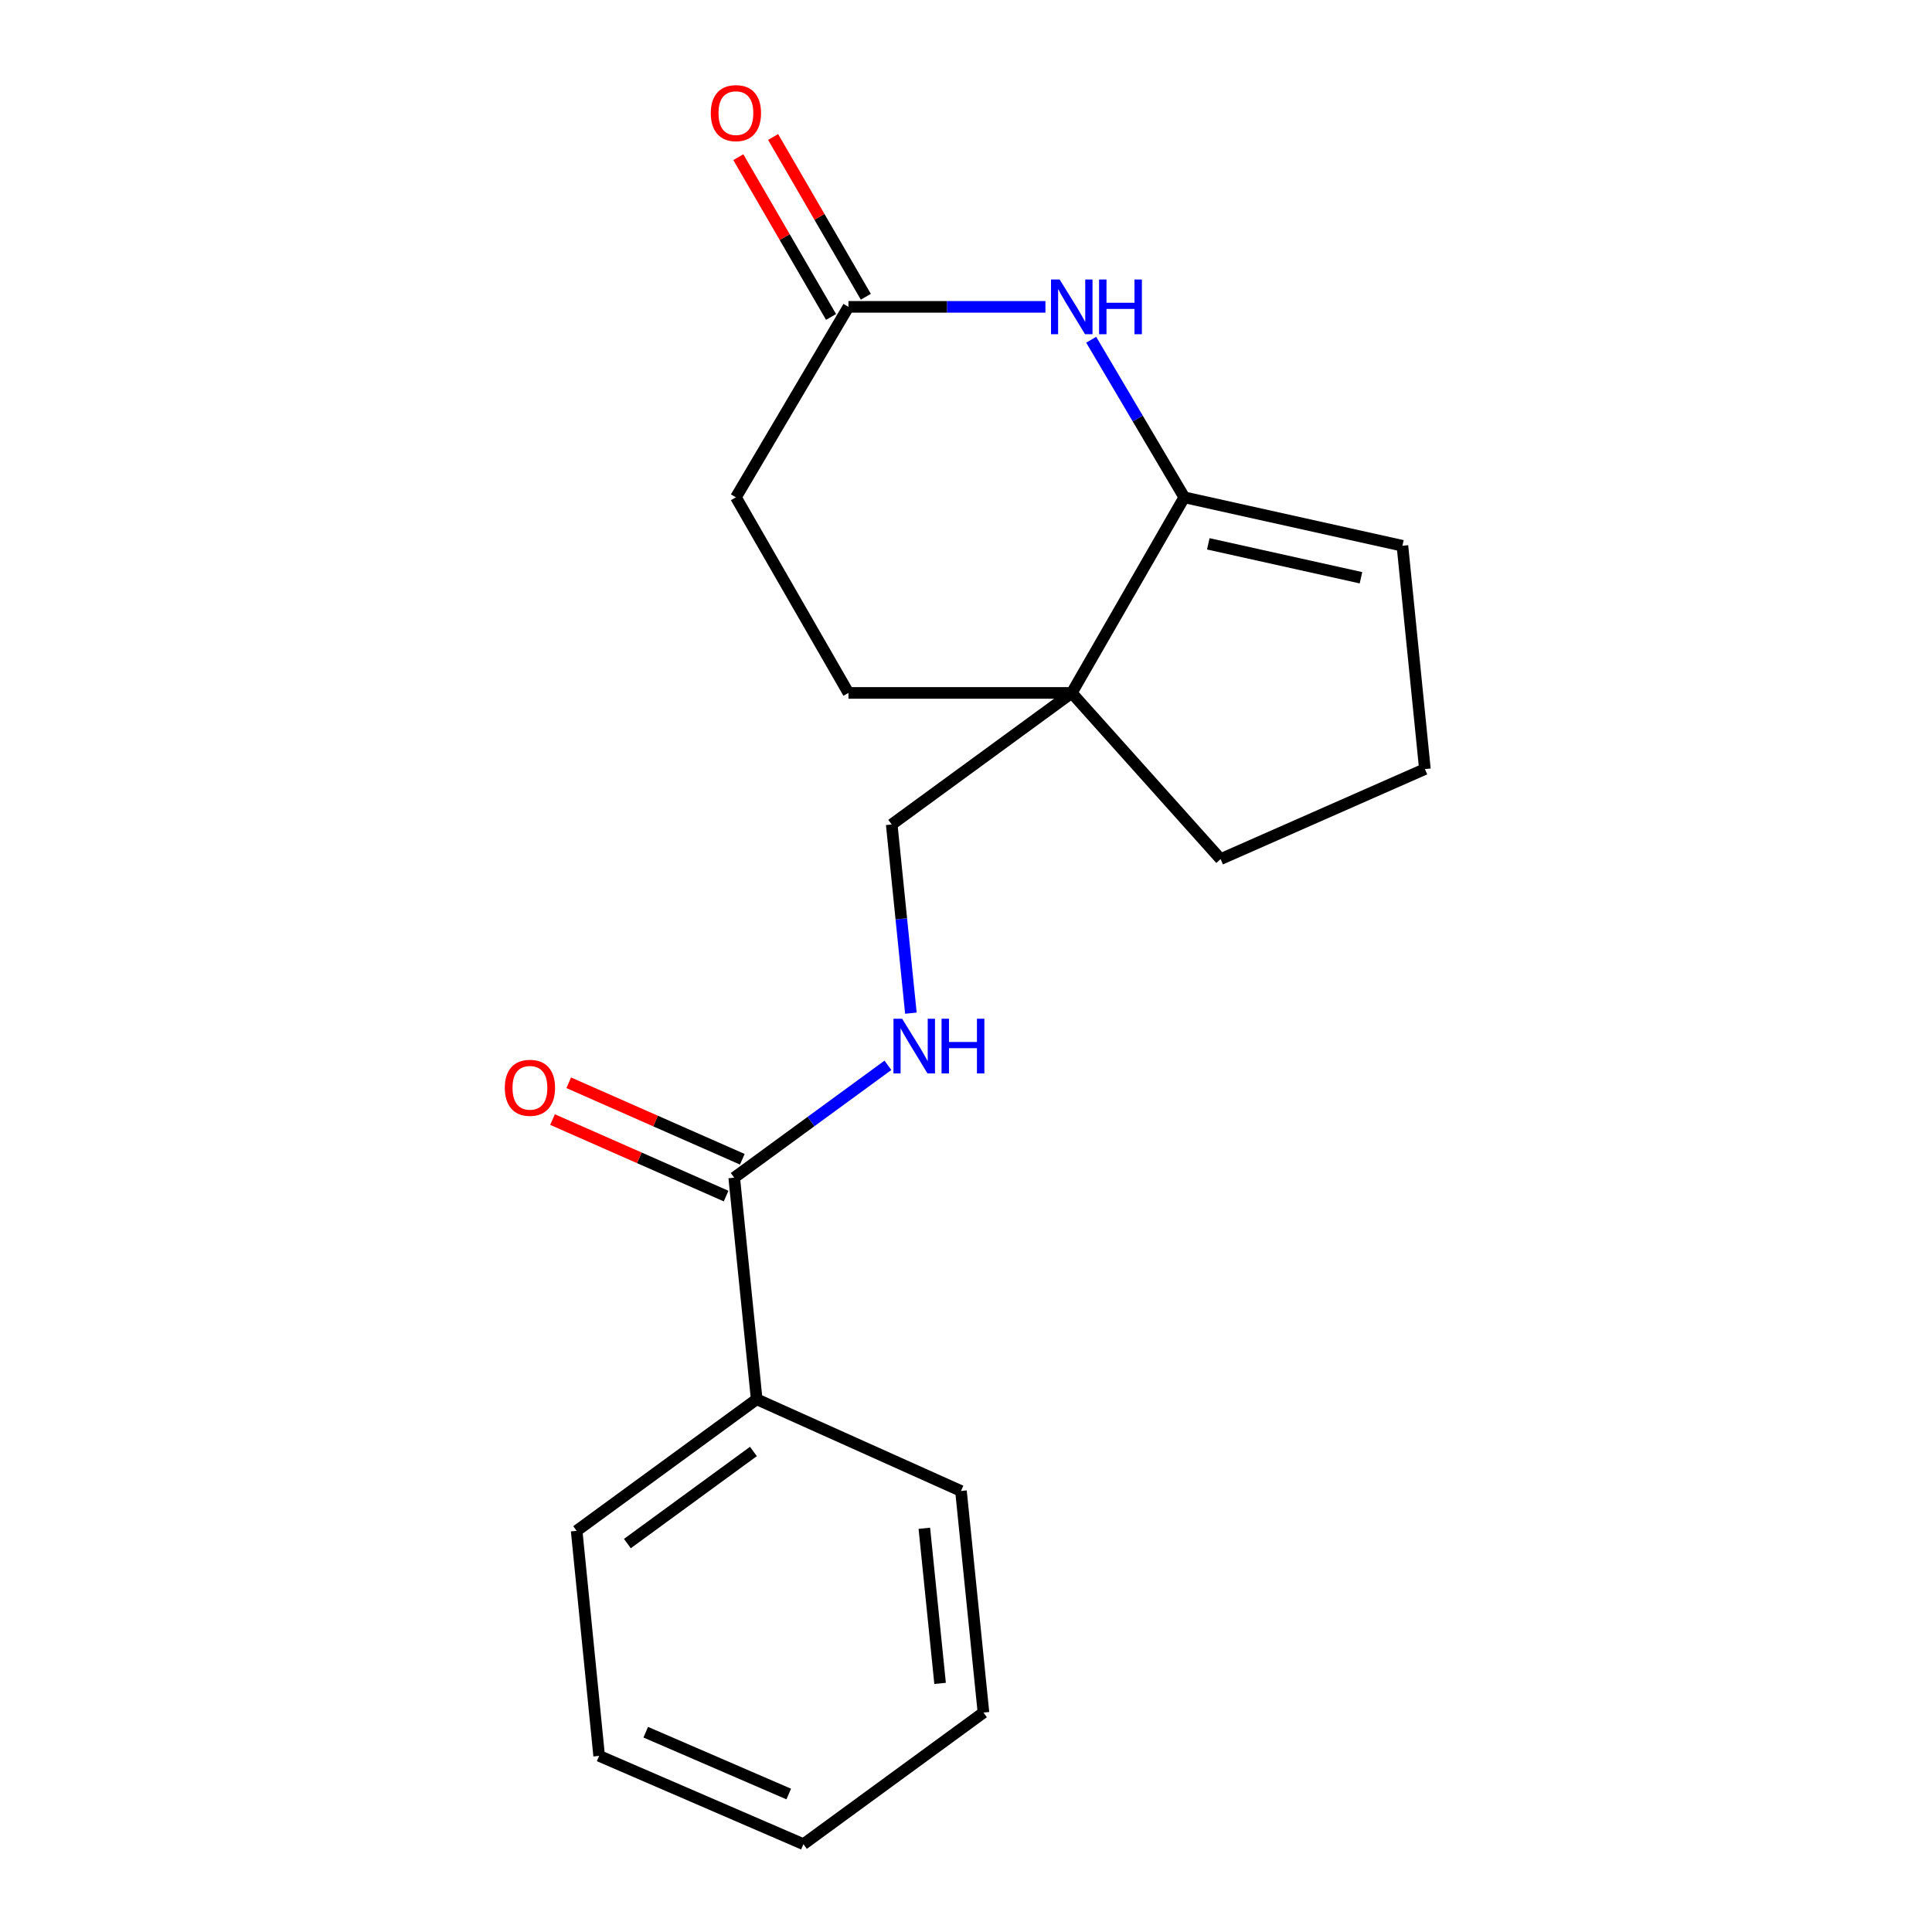 <?xml version='1.0' encoding='iso-8859-1'?>
<svg version='1.1' baseProfile='full'
              xmlns='http://www.w3.org/2000/svg'
                      xmlns:rdkit='http://www.rdkit.org/xml'
                      xmlns:xlink='http://www.w3.org/1999/xlink'
                  xml:space='preserve'
width='1000px' height='1000px' viewBox='0 0 1000 1000'>
<!-- END OF HEADER -->
<rect style='opacity:1.0;fill:#FFFFFF;stroke:none' width='1000' height='1000' x='0' y='0'> </rect>
<path class='bond-0' d='M 612.986,257.408 L 588.892,216.63' style='fill:none;fill-rule:evenodd;stroke:#000000;stroke-width:6px;stroke-linecap:butt;stroke-linejoin:miter;stroke-opacity:1' />
<path class='bond-0' d='M 588.892,216.63 L 564.798,175.852' style='fill:none;fill-rule:evenodd;stroke:#0000FF;stroke-width:6px;stroke-linecap:butt;stroke-linejoin:miter;stroke-opacity:1' />
<path class='bond-1' d='M 612.986,257.408 L 554.74,358.657' style='fill:none;fill-rule:evenodd;stroke:#000000;stroke-width:6px;stroke-linecap:butt;stroke-linejoin:miter;stroke-opacity:1' />
<path class='bond-2' d='M 612.986,257.408 L 725.891,282.489' style='fill:none;fill-rule:evenodd;stroke:#000000;stroke-width:6px;stroke-linecap:butt;stroke-linejoin:miter;stroke-opacity:1' />
<path class='bond-2' d='M 625.408,281.489 L 704.442,299.046' style='fill:none;fill-rule:evenodd;stroke:#000000;stroke-width:6px;stroke-linecap:butt;stroke-linejoin:miter;stroke-opacity:1' />
<path class='bond-3' d='M 541.111,158.829 L 490.131,158.829' style='fill:none;fill-rule:evenodd;stroke:#0000FF;stroke-width:6px;stroke-linecap:butt;stroke-linejoin:miter;stroke-opacity:1' />
<path class='bond-3' d='M 490.131,158.829 L 439.152,158.829' style='fill:none;fill-rule:evenodd;stroke:#000000;stroke-width:6px;stroke-linecap:butt;stroke-linejoin:miter;stroke-opacity:1' />
<path class='bond-4' d='M 554.74,358.657 L 461.55,426.755' style='fill:none;fill-rule:evenodd;stroke:#000000;stroke-width:6px;stroke-linecap:butt;stroke-linejoin:miter;stroke-opacity:1' />
<path class='bond-5' d='M 554.74,358.657 L 439.152,358.657' style='fill:none;fill-rule:evenodd;stroke:#000000;stroke-width:6px;stroke-linecap:butt;stroke-linejoin:miter;stroke-opacity:1' />
<path class='bond-6' d='M 554.74,358.657 L 631.788,444.678' style='fill:none;fill-rule:evenodd;stroke:#000000;stroke-width:6px;stroke-linecap:butt;stroke-linejoin:miter;stroke-opacity:1' />
<path class='bond-7' d='M 380.028,609.561 L 419.805,580.487' style='fill:none;fill-rule:evenodd;stroke:#000000;stroke-width:6px;stroke-linecap:butt;stroke-linejoin:miter;stroke-opacity:1' />
<path class='bond-7' d='M 419.805,580.487 L 459.581,551.412' style='fill:none;fill-rule:evenodd;stroke:#0000FF;stroke-width:6px;stroke-linecap:butt;stroke-linejoin:miter;stroke-opacity:1' />
<path class='bond-8' d='M 384.225,600.038 L 339.302,580.239' style='fill:none;fill-rule:evenodd;stroke:#000000;stroke-width:6px;stroke-linecap:butt;stroke-linejoin:miter;stroke-opacity:1' />
<path class='bond-8' d='M 339.302,580.239 L 294.378,560.44' style='fill:none;fill-rule:evenodd;stroke:#FF0000;stroke-width:6px;stroke-linecap:butt;stroke-linejoin:miter;stroke-opacity:1' />
<path class='bond-8' d='M 375.831,619.085 L 330.907,599.285' style='fill:none;fill-rule:evenodd;stroke:#000000;stroke-width:6px;stroke-linecap:butt;stroke-linejoin:miter;stroke-opacity:1' />
<path class='bond-8' d='M 330.907,599.285 L 285.983,579.486' style='fill:none;fill-rule:evenodd;stroke:#FF0000;stroke-width:6px;stroke-linecap:butt;stroke-linejoin:miter;stroke-opacity:1' />
<path class='bond-9' d='M 380.028,609.561 L 391.661,724.259' style='fill:none;fill-rule:evenodd;stroke:#000000;stroke-width:6px;stroke-linecap:butt;stroke-linejoin:miter;stroke-opacity:1' />
<path class='bond-10' d='M 448.153,153.605 L 424.155,112.256' style='fill:none;fill-rule:evenodd;stroke:#000000;stroke-width:6px;stroke-linecap:butt;stroke-linejoin:miter;stroke-opacity:1' />
<path class='bond-10' d='M 424.155,112.256 L 400.158,70.907' style='fill:none;fill-rule:evenodd;stroke:#FF0000;stroke-width:6px;stroke-linecap:butt;stroke-linejoin:miter;stroke-opacity:1' />
<path class='bond-10' d='M 430.151,164.053 L 406.153,122.704' style='fill:none;fill-rule:evenodd;stroke:#000000;stroke-width:6px;stroke-linecap:butt;stroke-linejoin:miter;stroke-opacity:1' />
<path class='bond-10' d='M 406.153,122.704 L 382.156,81.355' style='fill:none;fill-rule:evenodd;stroke:#FF0000;stroke-width:6px;stroke-linecap:butt;stroke-linejoin:miter;stroke-opacity:1' />
<path class='bond-11' d='M 439.152,158.829 L 380.907,257.408' style='fill:none;fill-rule:evenodd;stroke:#000000;stroke-width:6px;stroke-linecap:butt;stroke-linejoin:miter;stroke-opacity:1' />
<path class='bond-12' d='M 471.475,524.41 L 466.513,475.582' style='fill:none;fill-rule:evenodd;stroke:#0000FF;stroke-width:6px;stroke-linecap:butt;stroke-linejoin:miter;stroke-opacity:1' />
<path class='bond-12' d='M 466.513,475.582 L 461.55,426.755' style='fill:none;fill-rule:evenodd;stroke:#000000;stroke-width:6px;stroke-linecap:butt;stroke-linejoin:miter;stroke-opacity:1' />
<path class='bond-13' d='M 725.891,282.489 L 737.524,398.077' style='fill:none;fill-rule:evenodd;stroke:#000000;stroke-width:6px;stroke-linecap:butt;stroke-linejoin:miter;stroke-opacity:1' />
<path class='bond-14' d='M 439.152,358.657 L 380.907,257.408' style='fill:none;fill-rule:evenodd;stroke:#000000;stroke-width:6px;stroke-linecap:butt;stroke-linejoin:miter;stroke-opacity:1' />
<path class='bond-15' d='M 391.661,724.259 L 298.471,792.356' style='fill:none;fill-rule:evenodd;stroke:#000000;stroke-width:6px;stroke-linecap:butt;stroke-linejoin:miter;stroke-opacity:1' />
<path class='bond-15' d='M 389.963,751.279 L 324.73,798.947' style='fill:none;fill-rule:evenodd;stroke:#000000;stroke-width:6px;stroke-linecap:butt;stroke-linejoin:miter;stroke-opacity:1' />
<path class='bond-16' d='M 391.661,724.259 L 497.397,771.727' style='fill:none;fill-rule:evenodd;stroke:#000000;stroke-width:6px;stroke-linecap:butt;stroke-linejoin:miter;stroke-opacity:1' />
<path class='bond-17' d='M 631.788,444.678 L 737.524,398.077' style='fill:none;fill-rule:evenodd;stroke:#000000;stroke-width:6px;stroke-linecap:butt;stroke-linejoin:miter;stroke-opacity:1' />
<path class='bond-18' d='M 298.471,792.356 L 310.115,908.835' style='fill:none;fill-rule:evenodd;stroke:#000000;stroke-width:6px;stroke-linecap:butt;stroke-linejoin:miter;stroke-opacity:1' />
<path class='bond-19' d='M 497.397,771.727 L 509.042,886.425' style='fill:none;fill-rule:evenodd;stroke:#000000;stroke-width:6px;stroke-linecap:butt;stroke-linejoin:miter;stroke-opacity:1' />
<path class='bond-19' d='M 478.436,791.034 L 486.587,871.323' style='fill:none;fill-rule:evenodd;stroke:#000000;stroke-width:6px;stroke-linecap:butt;stroke-linejoin:miter;stroke-opacity:1' />
<path class='bond-20' d='M 509.042,886.425 L 415.852,954.545' style='fill:none;fill-rule:evenodd;stroke:#000000;stroke-width:6px;stroke-linecap:butt;stroke-linejoin:miter;stroke-opacity:1' />
<path class='bond-21' d='M 310.115,908.835 L 415.852,954.545' style='fill:none;fill-rule:evenodd;stroke:#000000;stroke-width:6px;stroke-linecap:butt;stroke-linejoin:miter;stroke-opacity:1' />
<path class='bond-21' d='M 334.235,896.586 L 408.251,928.584' style='fill:none;fill-rule:evenodd;stroke:#000000;stroke-width:6px;stroke-linecap:butt;stroke-linejoin:miter;stroke-opacity:1' />
<path  class='atom-1' d='M 548.48 144.669
L 557.76 159.669
Q 558.68 161.149, 560.16 163.829
Q 561.64 166.509, 561.72 166.669
L 561.72 144.669
L 565.48 144.669
L 565.48 172.989
L 561.6 172.989
L 551.64 156.589
Q 550.48 154.669, 549.24 152.469
Q 548.04 150.269, 547.68 149.589
L 547.68 172.989
L 544 172.989
L 544 144.669
L 548.48 144.669
' fill='#0000FF'/>
<path  class='atom-1' d='M 568.88 144.669
L 572.72 144.669
L 572.72 156.709
L 587.2 156.709
L 587.2 144.669
L 591.04 144.669
L 591.04 172.989
L 587.2 172.989
L 587.2 159.909
L 572.72 159.909
L 572.72 172.989
L 568.88 172.989
L 568.88 144.669
' fill='#0000FF'/>
<path  class='atom-5' d='M 466.946 527.293
L 476.226 542.293
Q 477.146 543.773, 478.626 546.453
Q 480.106 549.133, 480.186 549.293
L 480.186 527.293
L 483.946 527.293
L 483.946 555.613
L 480.066 555.613
L 470.106 539.213
Q 468.946 537.293, 467.706 535.093
Q 466.506 532.893, 466.146 532.213
L 466.146 555.613
L 462.466 555.613
L 462.466 527.293
L 466.946 527.293
' fill='#0000FF'/>
<path  class='atom-5' d='M 487.346 527.293
L 491.186 527.293
L 491.186 539.333
L 505.666 539.333
L 505.666 527.293
L 509.506 527.293
L 509.506 555.613
L 505.666 555.613
L 505.666 542.533
L 491.186 542.533
L 491.186 555.613
L 487.346 555.613
L 487.346 527.293
' fill='#0000FF'/>
<path  class='atom-9' d='M 261.292 563.041
Q 261.292 556.241, 264.652 552.441
Q 268.012 548.641, 274.292 548.641
Q 280.572 548.641, 283.932 552.441
Q 287.292 556.241, 287.292 563.041
Q 287.292 569.921, 283.892 573.841
Q 280.492 577.721, 274.292 577.721
Q 268.052 577.721, 264.652 573.841
Q 261.292 569.961, 261.292 563.041
M 274.292 574.521
Q 278.612 574.521, 280.932 571.641
Q 283.292 568.721, 283.292 563.041
Q 283.292 557.481, 280.932 554.681
Q 278.612 551.841, 274.292 551.841
Q 269.972 551.841, 267.612 554.641
Q 265.292 557.441, 265.292 563.041
Q 265.292 568.761, 267.612 571.641
Q 269.972 574.521, 274.292 574.521
' fill='#FF0000'/>
<path  class='atom-10' d='M 367.907 58.55
Q 367.907 51.75, 371.267 47.95
Q 374.627 44.15, 380.907 44.15
Q 387.187 44.15, 390.547 47.95
Q 393.907 51.75, 393.907 58.55
Q 393.907 65.43, 390.507 69.35
Q 387.107 73.23, 380.907 73.23
Q 374.667 73.23, 371.267 69.35
Q 367.907 65.47, 367.907 58.55
M 380.907 70.03
Q 385.227 70.03, 387.547 67.15
Q 389.907 64.23, 389.907 58.55
Q 389.907 52.99, 387.547 50.19
Q 385.227 47.35, 380.907 47.35
Q 376.587 47.35, 374.227 50.15
Q 371.907 52.95, 371.907 58.55
Q 371.907 64.27, 374.227 67.15
Q 376.587 70.03, 380.907 70.03
' fill='#FF0000'/>
</svg>
